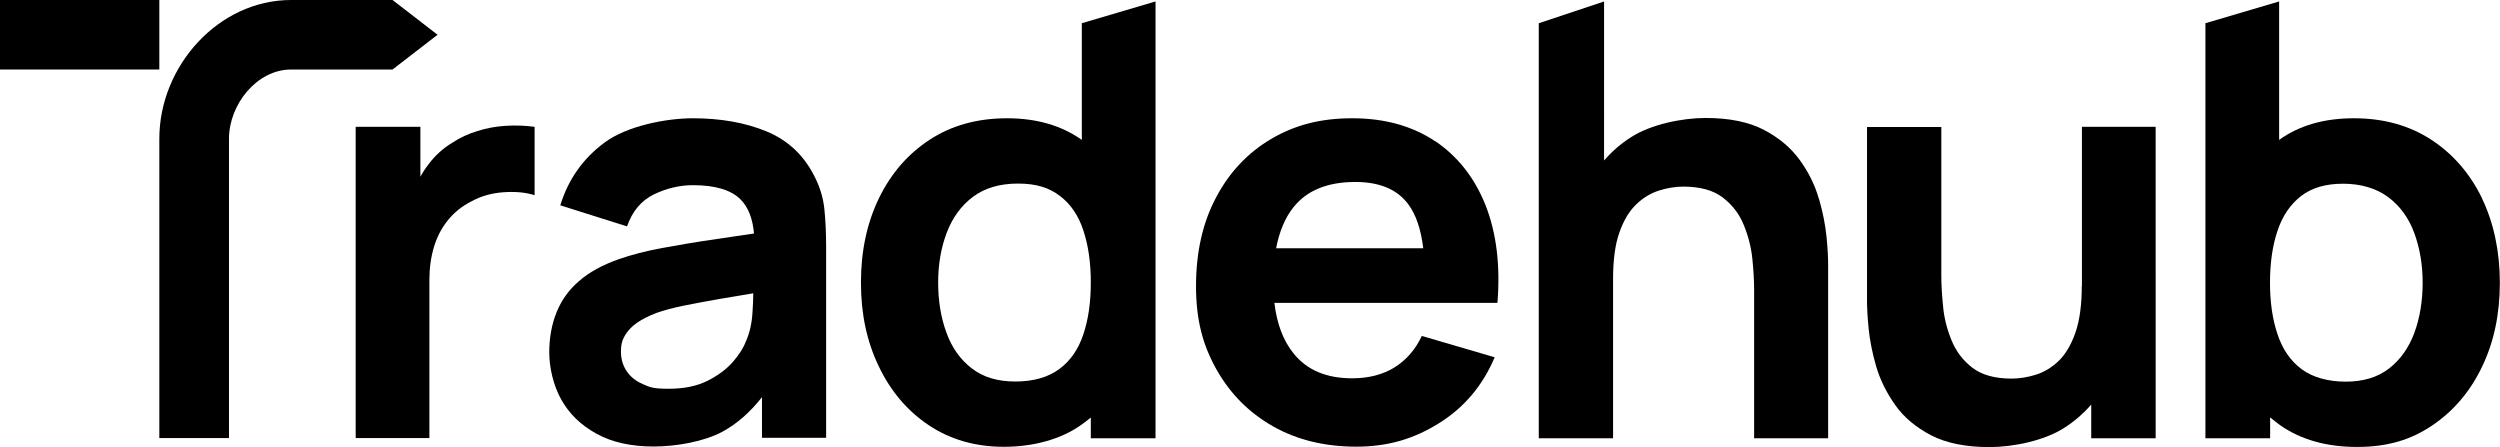 <svg xmlns="http://www.w3.org/2000/svg" xmlns:xlink="http://www.w3.org/1999/xlink" version="1.1" viewBox="0 0 1722.8 308.1">
  <g class="cls-1">
    <g>
      <path class="cls-3" d="M109.8,0H0v47.9h109.8V0Z"/>
      <path class="cls-3" d="M301.6,24L270.5,0h-69.9C150.5,0,109.8,45.6,109.8,95.6v206.3h48V95.6c0-23.6,19.2-47.7,42.8-47.7h69.9l31.1-24Z"/>
      <path class="cls-3" d="M348.5,86.7c-6.7.4-13.2,1.6-19.5,3.6-6.3,1.9-12.1,4.6-17.2,8-6.4,3.8-11.9,8.8-16.4,14.8-2.1,2.7-4,5.6-5.7,8.7v-34.4h-44.6v214.5h50.8v-109.2c0-8.2,1.1-15.8,3.2-22.7,2.1-6.9,5.3-13,9.6-18.3,4.3-5.3,9.6-9.6,16.1-12.9,6.5-3.6,13.8-5.7,21.9-6.3,8.1-.6,15.3,0,21.7,2v-47.1c-6.5-.9-13.1-1.1-19.8-.7h-.1Z"/>
      <path class="cls-3" d="M561,121c-7.3-14.3-18.3-24.5-32.9-30.5-14.6-6-31.5-9-50.6-9s-45.7,5.5-60.7,16.6c-15,11-25.2,25.5-30.7,43.4l46,14.5c3.6-10.4,9.8-17.8,18.6-22.1,8.8-4.2,17.8-6.3,26.8-6.3,15.4,0,26.3,3.3,32.8,9.8,5.3,5.3,8.4,13.2,9.3,23.5-8.9,1.3-17.5,2.6-25.7,3.8-13.8,2-26.3,4.1-37.6,6.2-11.4,2.1-21.2,4.7-29.6,7.6-11.4,4-20.6,9-27.7,15.2-7.1,6.1-12.2,13.3-15.5,21.6-3.3,8.2-5,17.4-5,27.6s2.8,22.8,8.3,32.5c5.5,9.8,13.6,17.7,24.3,23.5,10.7,5.9,23.8,8.8,39.3,8.8s35-3.4,47.6-10.3c9.9-5.4,18.9-13.3,27.1-23.7v28h44.2v-131.5c0-9.5-.4-18.2-1.2-26.1-.8-7.9-3.2-15.7-7.2-23.3v.2ZM514,235.2c-1.5,4.2-4.4,8.9-8.8,14-4.4,5.1-10.3,9.5-17.6,13.2-7.4,3.7-16.3,5.5-26.8,5.5s-13-1-17.8-3.2c-4.9-2.1-8.6-5.1-11.2-9-2.6-3.9-3.9-8.4-3.9-13.4s.9-8,2.8-11.2c1.9-3.2,4.6-6.1,8.2-8.6,3.6-2.5,8.1-4.8,13.6-6.9,5.3-1.8,11.4-3.5,18.3-4.9,6.9-1.4,15.5-3,25.7-4.8,6.5-1.1,14.1-2.3,22.6-3.8,0,3.7-.2,7.8-.5,12.5-.4,7.8-1.9,14.7-4.6,20.7h0Z"/>
      <path class="cls-3" d="M745.5,96.4c-14-9.9-31.1-14.9-51.5-14.9s-38.2,4.9-53.2,14.7c-15.1,9.8-26.7,23.2-35,40.2-8.3,17-12.5,36.4-12.5,58.3s4.1,40.7,12.3,57.8c8.2,17.1,19.6,30.6,34.4,40.5,14.8,9.9,32.1,14.9,51.8,14.9s38.8-4.9,53-14.9c2.4-1.6,4.7-3.5,6.9-5.3v14.3h44.6V1l-50.8,15v80.4h0ZM746.6,230.3c-3.4,10.3-8.9,18.3-16.6,24-7.7,5.7-17.8,8.6-30.3,8.6s-22.2-3-30.1-9.1c-7.9-6.1-13.7-14.3-17.4-24.6-3.8-10.3-5.7-21.9-5.7-34.5s2-24,5.9-34.3c3.9-10.3,9.9-18.6,18-24.7,8.1-6.1,18.5-9.2,31.1-9.2s21.4,2.8,28.9,8.5c7.5,5.7,12.9,13.7,16.2,23.9,3.4,10.3,5.1,22.2,5.1,35.8s-1.7,25.4-5.1,35.6Z"/>
      <path class="cls-3" d="M988.8,97.2c-15.7-10.4-34.6-15.7-56.9-15.7s-39.9,4.8-56,14.3c-16.1,9.5-28.8,23-37.9,40.3-9.2,17.3-13.8,37.7-13.8,61.1s4.7,40.7,14.1,57.4c9.4,16.7,22.3,29.7,38.8,39.1,16.5,9.4,35.7,14.1,57.6,14.1s39.7-5.4,57-16.2c17.3-10.8,30.1-25.9,38.3-45.4l-50.2-14.7c-4.4,9.4-10.7,16.6-18.8,21.7-8.2,5-17.9,7.5-29.2,7.5-17.8,0-31.3-5.7-40.5-17.3-7.1-8.8-11.4-20.4-13.1-34.7h153.7c2.1-25.8-.7-48.3-8.2-67.3-7.6-19.1-19.3-33.8-34.9-44.3h0ZM934,125.4c16.7,0,28.9,5.1,36.5,15.4,5.3,7.1,8.7,17.2,10.3,30.3h-101.4c2.2-11.5,6.1-20.9,11.8-28.1,9.2-11.7,23.5-17.6,42.7-17.6h0Z"/>
      <path class="cls-3" d="M1253.4,136.9c-2.7-9.4-7.1-18.3-13.2-26.7-6.1-8.4-14.3-15.3-24.8-20.8-10.5-5.4-23.8-8.1-40-8.1s-37.8,4.4-51.5,13.3c-7.1,4.5-13.2,9.9-18.5,16V1l-45,15v286h51.2v-109.6c0-13.2,1.4-24,4.4-32.3,2.9-8.3,6.8-14.7,11.6-19.3,4.8-4.6,10-7.7,15.7-9.5,5.7-1.8,11.3-2.7,16.7-2.7,11.6,0,20.6,2.5,27.2,7.5,6.5,5,11.4,11.3,14.5,19,3.1,7.6,5.1,15.4,5.9,23.4.8,8,1.2,15,1.2,21v102.5h51v-119.9c0-4.5-.3-10.8-1.1-18.9-.8-8.1-2.5-16.8-5.2-26.2h0Z"/>
      <path class="cls-3" d="M1434.6,197.1c0,13.1-1.5,23.8-4.4,32.2-2.9,8.3-6.8,14.8-11.5,19.4-4.8,4.6-10,7.7-15.7,9.5-5.7,1.8-11.3,2.7-16.7,2.7-11.6,0-20.6-2.5-27.1-7.5-6.5-5-11.3-11.3-14.4-19-3.1-7.6-5.1-15.4-5.8-23.4-.8-8-1.2-15-1.2-21v-102.5h-51.2v119.9c0,4.5.3,10.8,1.1,18.9s2.5,16.8,5.2,26.2c2.8,9.4,7.2,18.3,13.2,26.7,5.9,8.4,14.2,15.3,24.7,20.8,10.5,5.4,23.9,8.1,40.2,8.1s37.8-4.4,51.6-13.3c7-4.5,13.2-9.9,18.5-16v23.2h44.4V87.4h-50.8v109.6Z"/>
      <path class="cls-3" d="M1710.3,136.4c-8.3-17-20-30.4-35-40.2-15.1-9.8-32.8-14.7-53.2-14.7s-37.6,4.9-51.5,14.9c0,0,0,0,0,0V1l-50.8,15v286h44.6v-14.4c2.2,1.9,4.6,3.7,7,5.5,14.2,9.9,31.9,14.9,52.9,14.9s37.2-4.9,51.9-14.9c14.7-9.9,26.2-23.5,34.3-40.5,8.2-17.1,12.2-36.3,12.2-57.8s-4.2-41.3-12.4-58.3h0ZM1663.8,229.3c-3.8,10.3-9.6,18.5-17.4,24.6-7.9,6.1-17.8,9.1-29.9,9.1s-22.7-2.9-30.4-8.6c-7.7-5.7-13.2-13.8-16.6-24-3.5-10.3-5.2-22.2-5.2-35.6s1.7-25.6,5.2-35.8c3.4-10.3,8.9-18.2,16.2-23.9,7.4-5.7,17-8.5,29-8.5s22.8,3.1,31,9.2c8.2,6.1,14.2,14.4,18,24.7,3.8,10.3,5.8,21.8,5.8,34.3s-1.9,24.2-5.7,34.5Z"/>
    </g>
  </g>
</svg>